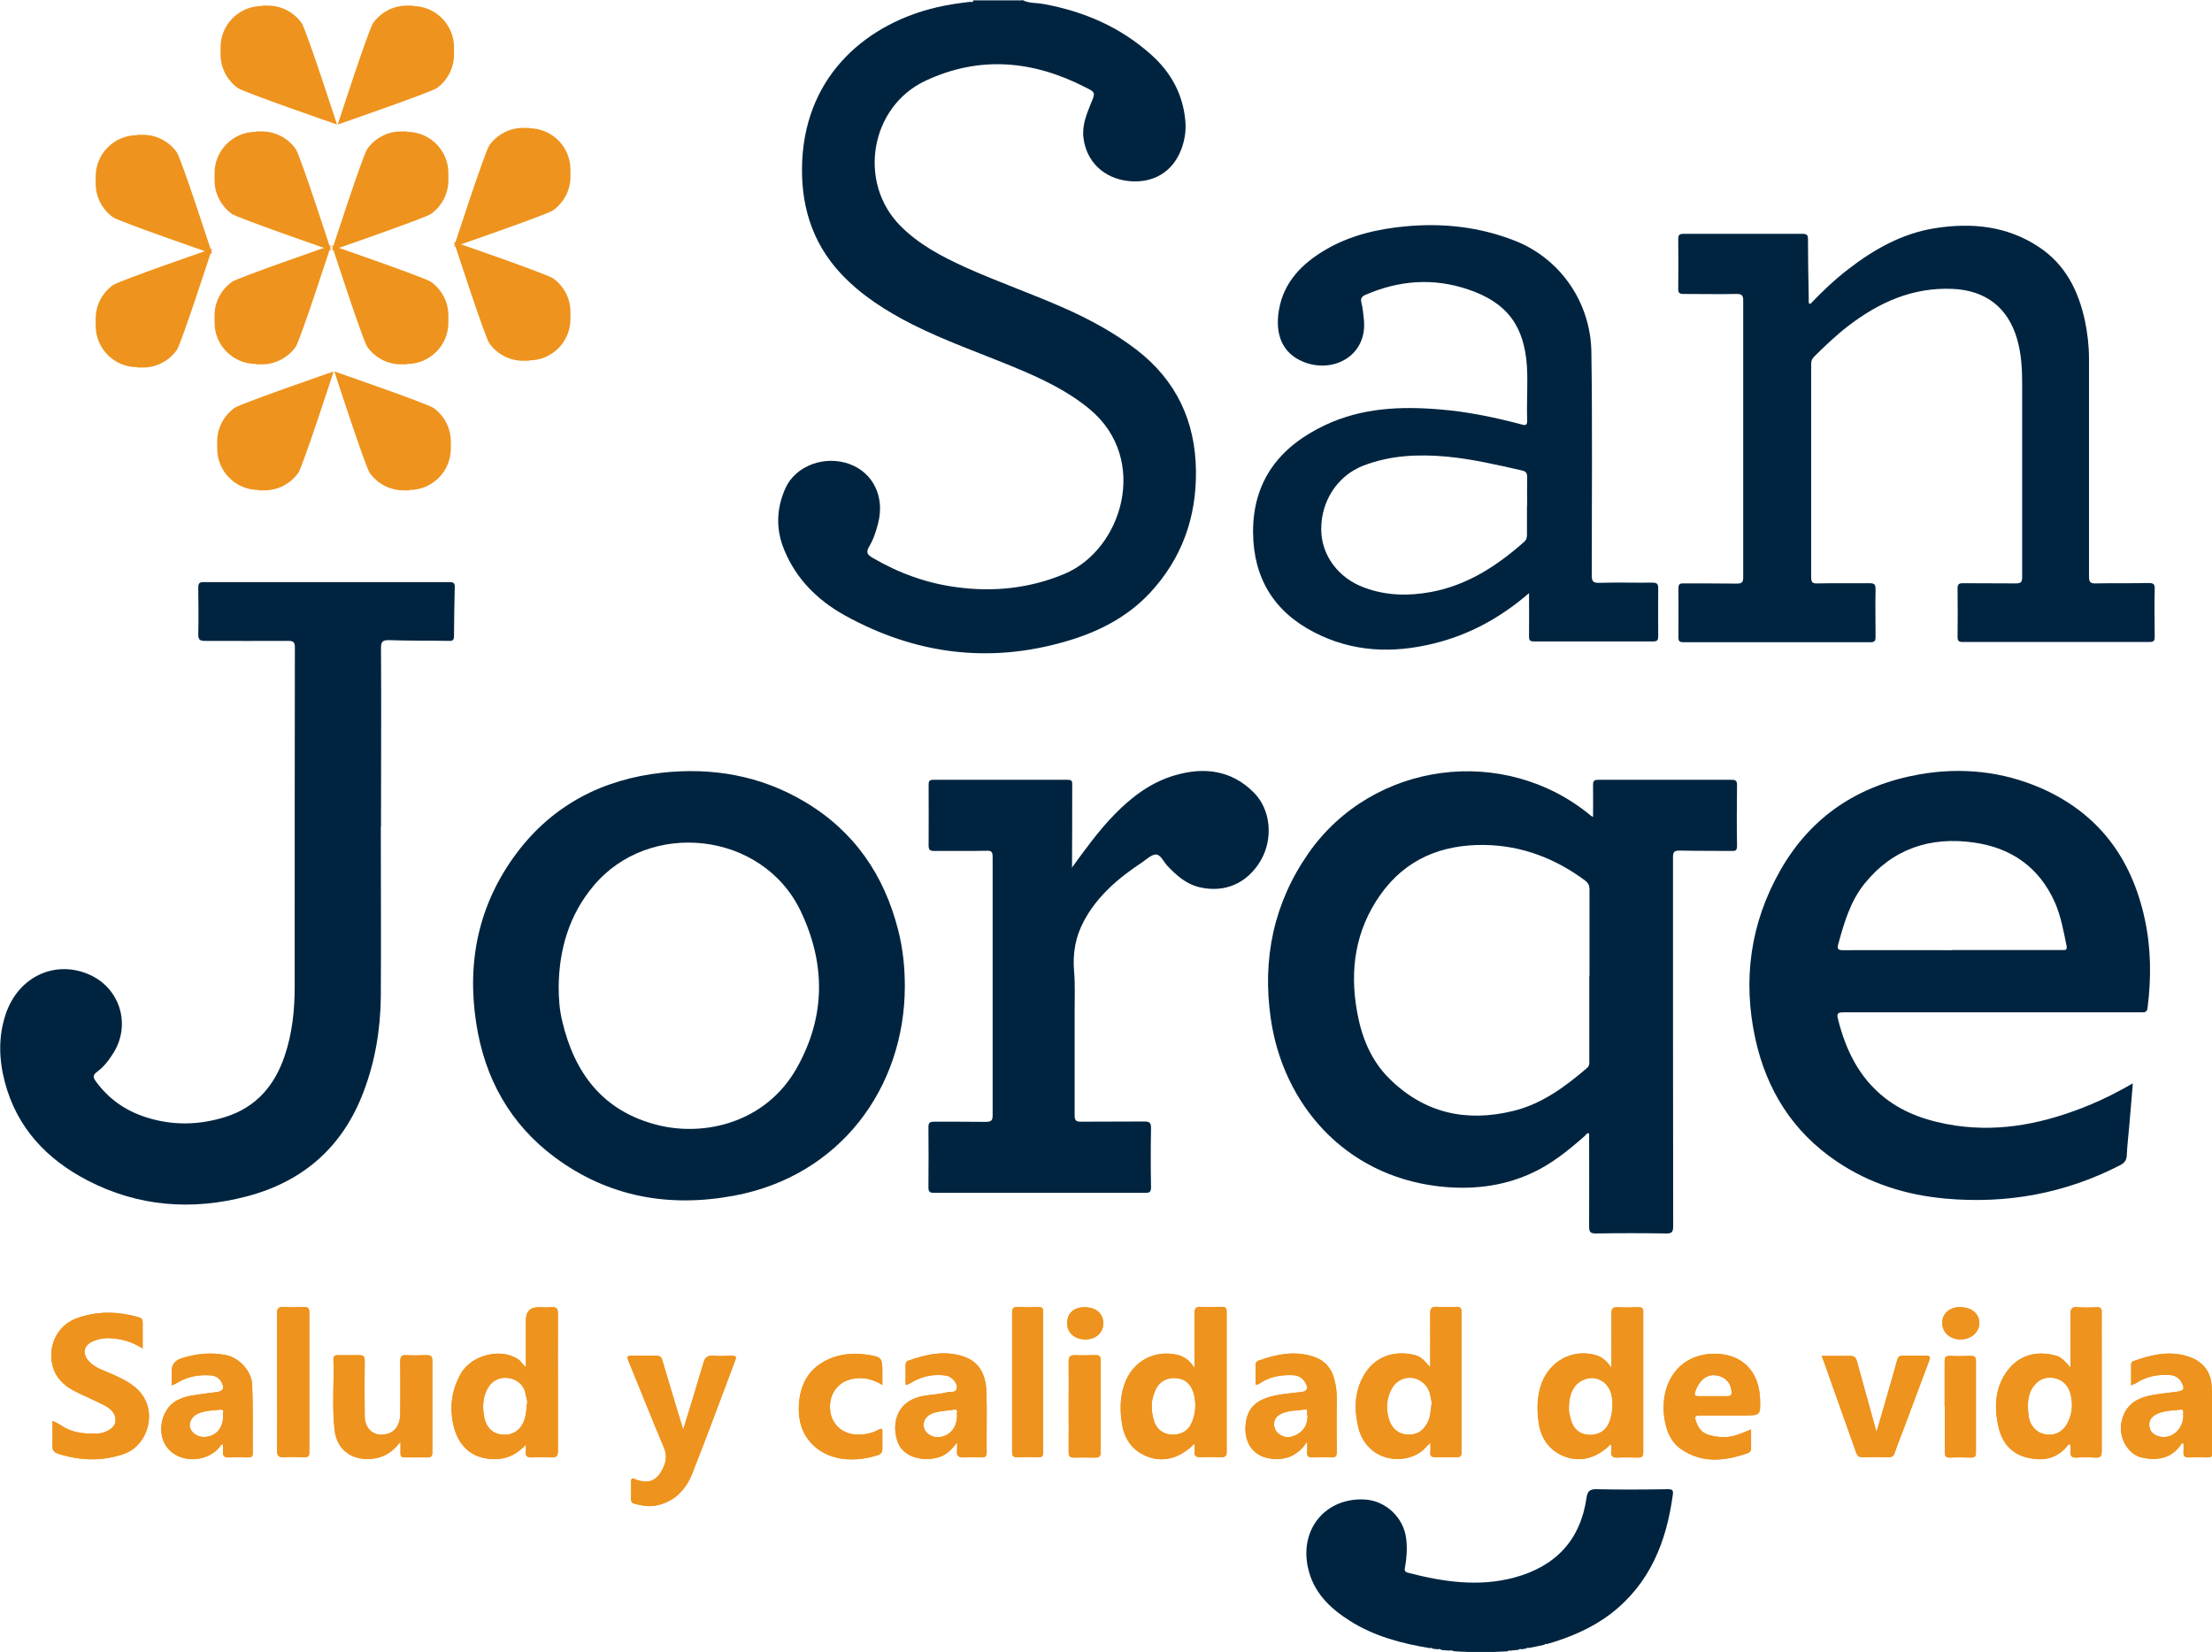 <?xml version="1.0" encoding="UTF-8"?>
<svg id="Capa_2" data-name="Capa 2" xmlns="http://www.w3.org/2000/svg" viewBox="0 0 118.15 88.24">
  <defs>
    <style>
      .cls-1 {
        fill: none;
      }

      .cls-1, .cls-2, .cls-3, .cls-4 {
        stroke-width: 0px;
      }

      .cls-2, .cls-4 {
        fill: #ee931d;
      }

      .cls-3 {
        fill: #00243f;
      }

      .cls-3, .cls-4 {
        fill-rule: evenodd;
      }
    </style>
  </defs>
  <g id="Capa_1-2" data-name="Capa 1">
    <g>
      <path class="cls-3" d="M54.61,0c.35.19.74.14,1.1.21,2.18.39,4.15,1.24,5.81,2.74,1.03.93,1.66,2.08,1.79,3.48.05.51-.02,1-.19,1.48-.44,1.25-1.5,1.9-2.84,1.76-1.32-.14-2.26-1.04-2.41-2.32-.08-.66.17-1.26.41-1.85.23-.55.24-.57-.31-.84-2.79-1.43-5.64-1.7-8.53-.35-2.96,1.38-3.65,5.43-1.35,7.75.98.99,2.19,1.63,3.44,2.2,1.79.81,3.65,1.45,5.44,2.25,1.33.6,2.59,1.29,3.75,2.18,2.12,1.64,3.13,3.82,3.16,6.46.03,2.49-.76,4.7-2.47,6.53-1.23,1.31-2.79,2.09-4.49,2.58-4.13,1.2-8.07.67-11.81-1.4-1.45-.81-2.59-1.94-3.23-3.51-.45-1.1-.41-2.21.08-3.29.55-1.2,2.11-1.76,3.43-1.27,1.26.47,1.88,1.76,1.51,3.17-.11.43-.25.86-.48,1.24-.19.32-.07.44.2.6,1.39.81,2.87,1.35,4.46,1.56,1.98.27,3.92.07,5.78-.71,3.09-1.3,4.55-6.12,1.35-8.79-1.2-1-2.6-1.65-4.02-2.24-1.83-.76-3.71-1.41-5.49-2.31-1.39-.71-2.7-1.54-3.78-2.69-1.59-1.7-2.18-3.77-2.07-6.05.23-4.68,3.57-7.34,7.19-8.18.58-.14,1.17-.22,1.76-.29.07,0,.17.05.19-.08h2.6Z"/>
      <path class="cls-3" d="M85.09,43.63c0-.59.01-1.15,0-1.7,0-.24.07-.28.28-.28,2.38,0,4.75,0,7.12,0,.22,0,.29.05.29.28-.01,1.08-.02,2.17,0,3.25,0,.25-.09.28-.3.27-.92-.01-1.85,0-2.77-.02-.29,0-.35.08-.35.36,0,6.57,0,13.13.01,19.7,0,.31-.07.4-.39.39-1.24-.02-2.49-.02-3.73,0-.32,0-.37-.09-.37-.38.01-1.65,0-3.31,0-4.96-.13-.05-.16.07-.22.12-.87.77-1.78,1.51-2.85,2-1.59.73-3.27.9-4.99.7-5.04-.6-8.28-4.42-8.94-8.93-.47-3.21.15-6.19,2.01-8.86,3.44-4.92,10.47-5.84,15.09-2,.02.01.04.02.1.06M84.88,52.12h.02c0-1.54,0-3.08,0-4.62,0-.2-.06-.33-.22-.46-1.6-1.19-3.39-1.88-5.39-1.91-2.28-.03-4.21.75-5.56,2.66-1.34,1.9-1.65,4.02-1.24,6.27.24,1.34.74,2.58,1.72,3.55,1.86,1.84,4.09,2.34,6.6,1.73,1.54-.37,2.78-1.29,3.96-2.3.14-.12.12-.26.12-.41,0-1.51,0-3.01,0-4.52"/>
      <path class="cls-3" d="M113.92,57.88c-.07.83-.13,1.6-.2,2.37-.04.48-.1.95-.12,1.43-.01.27-.1.42-.35.55-2.93,1.51-6.04,2.08-9.32,1.79-2.11-.19-4.07-.8-5.83-1.99-2.34-1.58-3.74-3.81-4.34-6.54-.69-3.16-.27-6.18,1.33-9,1.65-2.9,4.18-4.55,7.43-5.13,2.23-.39,4.42-.17,6.51.74,3.06,1.35,4.82,3.74,5.52,6.95.35,1.58.36,3.17.16,4.77-.03.28-.19.25-.38.25-2.87,0-5.73,0-8.6,0-2.42,0-4.84,0-7.26,0-.28,0-.38.04-.3.35.41,1.65,1.12,3.12,2.48,4.2,1.11.88,2.43,1.29,3.81,1.5,2.48.36,4.83-.15,7.12-1.09.78-.32,1.53-.7,2.33-1.16M104.26,50.74h5.85c.15,0,.33.05.27-.23-.16-.78-.3-1.57-.62-2.31-.84-1.88-2.33-2.92-4.33-3.2-2.33-.33-4.34.33-5.85,2.21-.75.94-1.08,2.07-1.39,3.21-.07.26-.03.33.25.33,1.94-.01,3.88,0,5.82,0"/>
      <path class="cls-3" d="M20.34,44.17c0,3.03.02,6.05,0,9.08-.02,1.73-.3,3.43-.92,5.06-1.11,2.95-3.23,4.8-6.24,5.59-2.93.77-5.81.55-8.52-.86-2.17-1.13-3.76-2.81-4.4-5.24-.32-1.21-.36-2.44.05-3.65.68-2.01,2.68-2.92,4.52-2.07,1.59.74,2.16,2.65,1.24,4.14-.24.39-.52.76-.89,1.03-.24.18-.21.3-.05.52.68.93,1.57,1.55,2.66,1.9,1.42.46,2.85.43,4.27-.02,1.64-.52,2.62-1.69,3.15-3.27.4-1.19.53-2.43.53-3.68,0-6.04,0-12.08.01-18.12,0-.26-.06-.35-.34-.35-1.48.01-2.97,0-4.45,0-.27,0-.37-.05-.37-.35.02-.83.01-1.67,0-2.5,0-.23.07-.29.29-.29,4.37,0,8.75,0,13.12,0,.22,0,.3.05.29.28-.02.87-.04,1.74-.04,2.6,0,.21-.06.27-.27.26-1.06-.02-2.12,0-3.19-.04-.33,0-.44.05-.44.42.02,3.17,0,6.35,0,9.52h0Z"/>
      <path class="cls-3" d="M48.33,52.69c-.01,5.43-3.48,10.12-9.11,11.17-3.47.65-6.72.08-9.59-2.05-2.39-1.78-3.74-4.22-4.19-7.14-.52-3.32.13-6.4,2.16-9.11,1.94-2.58,4.6-3.94,7.77-4.29,2.68-.29,5.24.15,7.59,1.54,2.66,1.57,4.27,3.92,5.02,6.89.25.98.35,1.98.35,2.99M29.84,52.67c0,.63.04,1.26.19,1.87.66,2.8,2.19,4.82,5.1,5.55,2.5.63,5.78-.12,7.43-3.05,1.54-2.74,1.55-5.55.21-8.37-2.04-4.28-8.11-4.93-11.09-1.33-1.28,1.54-1.81,3.35-1.84,5.33"/>
      <path class="cls-3" d="M96.7,16.23c.63-.66,1.29-1.29,2.02-1.85,1.38-1.07,2.88-1.91,4.62-2.19,1.96-.31,3.86-.13,5.56,1,1.41.93,2.11,2.32,2.46,3.93.14.67.22,1.35.22,2.04,0,3.87,0,7.74,0,11.62,0,.3.06.39.37.38.94-.02,1.87,0,2.81-.02.24,0,.34.04.33.31-.02.84-.01,1.69,0,2.54,0,.21-.03.3-.27.3-3.32,0-6.65,0-9.97,0-.22,0-.29-.05-.29-.28.01-.86.01-1.71,0-2.57,0-.24.07-.29.29-.29.94.01,1.87,0,2.81.01.25,0,.35-.04.35-.33,0-3.44,0-6.88,0-10.31,0-.81-.04-1.62-.27-2.41-.49-1.7-1.7-2.61-3.46-2.68-2.12-.09-3.92.72-5.56,1.98-.65.5-1.25,1.07-1.83,1.65-.12.12-.15.24-.15.39,0,3.79,0,7.58,0,11.38,0,.28.08.34.34.33.92-.02,1.85,0,2.78-.01.26,0,.32.07.32.33-.02.84,0,1.69,0,2.54,0,.2-.04.28-.26.28-3.34,0-6.67,0-10.01,0-.19,0-.26-.05-.26-.25,0-.88.01-1.76,0-2.64,0-.23.1-.26.29-.25.95,0,1.9,0,2.84.01.28,0,.33-.09.33-.35,0-4.92,0-9.85,0-14.77,0-.26-.06-.35-.34-.35-.95.02-1.9,0-2.84,0-.22,0-.3-.05-.29-.29.01-.88.01-1.76,0-2.64,0-.2.05-.28.27-.28,2.12,0,4.25,0,6.37,0,.23,0,.29.06.29.29,0,1.03.02,2.06.04,3.08,0,.11,0,.22,0,.33.03.01.06.03.09.04"/>
      <path class="cls-3" d="M81.67,31.68c-1.53,1.32-3.2,2.23-5.09,2.69-2.19.54-4.33.46-6.37-.59-2.17-1.11-3.26-2.92-3.28-5.33-.02-2.77,1.43-4.61,3.86-5.75,1.95-.92,4.03-1.01,6.14-.83,1.47.12,2.91.42,4.34.8.25.07.31.02.3-.24-.03-.95.04-1.89-.01-2.84-.14-2.18-1.06-3.43-3.14-4.13-1.86-.63-3.68-.49-5.47.28-.22.09-.29.2-.23.44.07.26.09.54.12.81.26,2-1.64,3.01-3.26,2.32-1.07-.45-1.49-1.43-1.27-2.74.25-1.5,1.23-2.49,2.49-3.23,1.31-.77,2.77-1.11,4.27-1.25,2.01-.19,3.97.03,5.85.77,2.44.96,4.04,3.31,4.08,5.93.06,3.97.02,7.95.02,11.92,0,.32.05.43.4.42.95-.03,1.9,0,2.84-.01.24,0,.31.06.31.3-.01.86,0,1.71,0,2.57,0,.21-.06.27-.27.27-2.12,0-4.25,0-6.37,0-.23,0-.26-.08-.26-.28.01-.75,0-1.5,0-2.31M81.57,27.02h0c0-.51-.01-1.03,0-1.54,0-.21-.06-.3-.27-.35-1.32-.3-2.65-.61-4-.74-1.53-.14-3.03-.08-4.48.48-1.37.53-2.26,1.88-2.25,3.41.01,1.38.91,2.59,2.29,3.1,1.17.44,2.37.46,3.57.24,1.94-.36,3.52-1.39,4.97-2.67.13-.11.16-.23.16-.39,0-.51,0-1.03,0-1.54"/>
      <path class="cls-3" d="M57.24,46.36c.73-1,1.44-1.99,2.3-2.87.91-.93,1.93-1.7,3.18-2.07,1.57-.47,3.05-.3,4.25.91.92.92,1.04,2.48.37,3.63-.72,1.22-1.91,1.74-3.26,1.43-.73-.17-1.25-.64-1.74-1.16-.19-.21-.34-.57-.58-.59-.24-.01-.5.24-.73.4-1.27.84-2.42,1.8-3.15,3.18-.44.83-.59,1.71-.51,2.65.06.69.03,1.39.03,2.09,0,1.87,0,3.75,0,5.62,0,.28.09.33.34.33,1.13-.01,2.26,0,3.39-.01.3,0,.35.09.35.37-.02,1.05-.02,2.1,0,3.15,0,.23-.07.29-.29.29-3.77,0-7.54,0-11.31,0-.22,0-.29-.06-.29-.29.01-1.07.01-2.15,0-3.22,0-.26.1-.29.32-.29.91,0,1.83,0,2.74.01.27,0,.37-.05.37-.35,0-4.6,0-9.21,0-13.81,0-.26-.07-.33-.32-.32-.94.02-1.87,0-2.81.01-.22,0-.29-.06-.29-.29.01-1.08,0-2.17,0-3.25,0-.19.04-.26.24-.26,2.4,0,4.8,0,7.2,0,.26,0,.23.14.23.31,0,1.39,0,2.79-.01,4.18,0,.08,0,.15,0,.23"/>
      <path class="cls-3" d="M80.72,88.17c-.07-.02-.15-.02-.21.03-.23.01-.46.02-.68.03h-1.45c-.25-.01-.5-.02-.75-.04-.06-.05-.13-.05-.21-.03-.14-.01-.27-.02-.41-.03-.07-.05-.14-.07-.22-.04-.09-.01-.18-.02-.26-.03-.04-.04-.09-.06-.15-.03-1.51-.25-2.97-.63-4.28-1.46-1.08-.68-1.96-1.54-2.24-2.85-.45-2.06.96-3.74,3.03-3.63,1.13.06,2.09.97,2.22,2.1.06.5.03,1-.06,1.5-.03.14-.05.26.15.31,1.88.49,3.77.77,5.68.26,2.19-.59,3.53-1.98,3.86-4.25.05-.35.16-.48.54-.47,1.27.03,2.53.02,3.8,0,.24,0,.31.05.27.3-.34,2.52-1.23,4.75-3.31,6.35-1.02.78-2.19,1.27-3.41,1.62-.06-.02-.1,0-.15.04-.27.06-.54.12-.81.17-.06-.03-.11-.01-.15.03-.09.01-.18.03-.26.04-.06-.03-.11-.02-.15.03-.14.01-.27.02-.41.04"/>
      <path class="cls-4" d="M28.09,77.16c-.44.47-.94.75-1.57.77-1.24.04-2.06-.63-2.32-1.9-.19-.94-.06-1.83.42-2.67.59-1.03,2.21-1.39,3.11-.72.13.1.18.26.36.37v-2.5q0-.69.68-.69c.23,0,.46.02.68,0,.27-.03.35.08.35.34-.01,1.53,0,3.06,0,4.59,0,.91,0,1.83,0,2.74,0,.27-.07.37-.35.35-.34-.02-.69-.02-1.03,0-.29.02-.36-.09-.33-.35.01-.11,0-.23,0-.34M28.15,74.99c.04-.19-.05-.36-.08-.54-.07-.46-.44-.78-.91-.85-.45-.07-.88.14-1.1.53-.29.5-.3,1.04-.19,1.59.1.51.43.84.9.9.54.07.97-.17,1.19-.66.14-.31.15-.64.18-.96"/>
      <path class="cls-2" d="M28.09,77.16c-.44.47-.94.75-1.57.77-1.24.04-2.06-.63-2.32-1.9-.19-.94-.06-1.83.42-2.67.59-1.03,2.21-1.39,3.11-.72.13.1.18.26.36.37v-2.5q0-.69.68-.69c.23,0,.46.02.68,0,.27-.03.35.08.35.34-.01,1.53,0,3.06,0,4.59,0,.91,0,1.83,0,2.74,0,.27-.07.37-.35.35-.34-.02-.69-.02-1.03,0-.29.02-.36-.09-.33-.35.01-.11,0-.23,0-.34ZM28.15,74.99c.04-.19-.05-.36-.08-.54-.07-.46-.44-.78-.91-.85-.45-.07-.88.14-1.1.53-.29.5-.3,1.04-.19,1.59.1.51.43.84.9.9.54.07.97-.17,1.19-.66.14-.31.15-.64.18-.96Z"/>
      <path class="cls-4" d="M63.8,77.11c-.88.88-1.9,1.07-2.84.53-.63-.36-.95-.97-1.04-1.65-.1-.68-.1-1.38.14-2.06.43-1.21,1.57-1.85,2.82-1.57.38.09.67.31.92.7,0-1.02.01-1.96,0-2.89,0-.28.07-.39.36-.37.36.02.73.01,1.1,0,.2,0,.26.07.26.26,0,2.5,0,5,0,7.5,0,.22-.1.27-.29.27-.37,0-.73-.02-1.1,0-.27.01-.35-.1-.32-.34.01-.12,0-.24,0-.4M61.53,75.17c-.02.23.04.46.1.69.12.45.46.72.9.76.5.04.9-.16,1.1-.58.22-.48.27-.97.16-1.49-.11-.54-.43-.89-.93-.94-.53-.06-.97.19-1.17.69-.11.27-.19.56-.17.88"/>
      <path class="cls-2" d="M63.8,77.11c-.88.88-1.9,1.07-2.84.53-.63-.36-.95-.97-1.04-1.65-.1-.68-.1-1.38.14-2.06.43-1.21,1.57-1.85,2.82-1.57.38.09.67.31.92.7,0-1.02.01-1.96,0-2.89,0-.28.07-.39.36-.37.36.02.73.01,1.1,0,.2,0,.26.07.26.26,0,2.5,0,5,0,7.5,0,.22-.1.27-.29.27-.37,0-.73-.02-1.1,0-.27.01-.35-.1-.32-.34.01-.12,0-.24,0-.4ZM61.53,75.17c-.02.23.04.46.1.69.12.45.46.72.9.76.5.04.9-.16,1.1-.58.22-.48.27-.97.16-1.49-.11-.54-.43-.89-.93-.94-.53-.06-.97.19-1.17.69-.11.27-.19.56-.17.88Z"/>
      <path class="cls-4" d="M86.07,73.07c0-1.03.01-1.96,0-2.89,0-.28.07-.38.36-.36.36.02.73.01,1.09,0,.2,0,.26.07.25.26,0,2.5,0,5,0,7.5,0,.22-.09.27-.29.27-.35,0-.71-.02-1.06,0-.3.02-.39-.1-.36-.38.01-.1.04-.22-.03-.33-.85.85-1.86,1.03-2.8.49-.64-.37-.96-.99-1.05-1.68-.09-.68-.09-1.38.16-2.06.44-1.2,1.65-1.85,2.87-1.52.35.1.62.31.86.69M83.81,75.2c-.04.14.03.31.06.49.11.56.44.89.93.94.57.05,1.01-.21,1.19-.76.14-.43.18-.88.09-1.34-.13-.68-.78-1.1-1.43-.86-.55.2-.85.72-.85,1.54"/>
      <path class="cls-2" d="M86.07,73.07c0-1.03.01-1.96,0-2.89,0-.28.07-.38.36-.36.36.02.73.01,1.09,0,.2,0,.26.07.25.26,0,2.5,0,5,0,7.5,0,.22-.09.27-.29.27-.35,0-.71-.02-1.06,0-.3.02-.39-.1-.36-.38.01-.1.04-.22-.03-.33-.85.85-1.86,1.03-2.8.49-.64-.37-.96-.99-1.05-1.68-.09-.68-.09-1.38.16-2.06.44-1.2,1.65-1.85,2.87-1.52.35.1.62.31.86.69ZM83.81,75.2c-.04.14.03.31.06.49.11.56.44.89.93.94.57.05,1.01-.21,1.19-.76.14-.43.18-.88.09-1.34-.13-.68-.78-1.1-1.43-.86-.55.2-.85.72-.85,1.54Z"/>
      <path class="cls-4" d="M110.59,73.04c0-.99.01-1.92,0-2.85,0-.31.09-.4.39-.37.33.02.66.02.99,0,.22-.01.3.06.29.29-.01.68,0,1.37,0,2.05,0,1.78,0,3.56,0,5.34,0,.26-.06.37-.34.35-.33-.02-.66-.02-.99,0-.28.02-.36-.09-.34-.35.01-.12.04-.25-.03-.36-.03,0-.06,0-.07,0-.59.8-1.4.93-2.29.69-.82-.22-1.28-.83-1.46-1.64-.23-1.03-.18-2.03.43-2.91.65-.92,1.62-1.16,2.66-.87.32.09.51.36.76.63M108.32,75.15c0,.15.01.3.03.44.06.54.41.94.9,1.02.52.09.95-.14,1.2-.64.25-.5.28-1.03.13-1.56-.11-.4-.39-.7-.82-.8-.39-.08-.75,0-1.03.3-.33.34-.42.77-.41,1.23"/>
      <path class="cls-2" d="M110.59,73.04c0-.99.01-1.92,0-2.85,0-.31.09-.4.39-.37.33.02.66.02.99,0,.22-.01.3.06.29.29-.01.68,0,1.37,0,2.05,0,1.78,0,3.56,0,5.34,0,.26-.06.37-.34.35-.33-.02-.66-.02-.99,0-.28.02-.36-.09-.34-.35.01-.12.04-.25-.03-.36-.03,0-.06,0-.07,0-.59.8-1.4.93-2.29.69-.82-.22-1.28-.83-1.46-1.64-.23-1.03-.18-2.03.43-2.91.65-.92,1.62-1.16,2.66-.87.32.09.51.36.76.63ZM108.32,75.15c0,.15.01.3.03.44.06.54.41.94.9,1.02.52.09.95-.14,1.2-.64.25-.5.28-1.03.13-1.56-.11-.4-.39-.7-.82-.8-.39-.08-.75,0-1.03.3-.33.34-.42.77-.41,1.23Z"/>
      <path class="cls-4" d="M76.39,77.06c-.21.2-.34.38-.51.49-1.08.76-2.92.4-3.33-1.32-.24-1.03-.2-2.04.41-2.95.61-.9,1.65-1.17,2.66-.89.32.09.52.35.77.64,0-.99.01-1.92,0-2.85,0-.31.08-.4.38-.38.34.03.68.01,1.03,0,.19,0,.26.05.26.25,0,2.51,0,5.03,0,7.54,0,.18-.07.24-.24.24-.38,0-.75-.01-1.13,0-.22,0-.32-.05-.29-.29.02-.14,0-.28,0-.49M76.46,75.02c.03-.18-.04-.34-.07-.51-.06-.44-.46-.83-.9-.91-.44-.08-.91.14-1.13.53-.31.54-.35,1.12-.16,1.71.15.46.48.74.93.78.52.04.86-.16,1.11-.62.17-.31.17-.65.22-.98"/>
      <path class="cls-2" d="M76.39,77.06c-.21.2-.34.38-.51.49-1.08.76-2.92.4-3.33-1.32-.24-1.03-.2-2.04.41-2.95.61-.9,1.65-1.17,2.66-.89.32.09.52.35.77.64,0-.99.01-1.92,0-2.85,0-.31.08-.4.38-.38.34.03.68.01,1.03,0,.19,0,.26.05.26.25,0,2.51,0,5.03,0,7.54,0,.18-.07.24-.24.24-.38,0-.75-.01-1.13,0-.22,0-.32-.05-.29-.29.02-.14,0-.28,0-.49ZM76.46,75.02c.03-.18-.04-.34-.07-.51-.06-.44-.46-.83-.9-.91-.44-.08-.91.14-1.13.53-.31.54-.35,1.12-.16,1.71.15.46.48.74.93.78.52.04.86-.16,1.11-.62.17-.31.17-.65.22-.98Z"/>
      <path class="cls-4" d="M7.6,72.01c-.6-.38-1.21-.53-1.86-.54-.26,0-.5.06-.73.15-.54.2-.65.68-.25,1.1.33.35.79.48,1.22.67.68.31,1.35.61,1.74,1.31.59,1.06.05,2.55-1.09,2.95-1.17.41-2.34.37-3.51,0-.22-.07-.33-.18-.32-.44.02-.43,0-.86,0-1.31.3.09.51.29.77.41.51.24,1.03.27,1.57.26.02,0,.05,0,.07,0,.46-.03.9-.3.95-.61.07-.45-.23-.71-.57-.89-.54-.29-1.12-.51-1.66-.8-.75-.4-1.19-1.01-1.19-1.89,0-.87.51-1.65,1.33-1.96,1.1-.41,2.22-.39,3.35-.06.14.04.2.11.2.27,0,.44,0,.89,0,1.39"/>
      <path class="cls-2" d="M7.6,72.01c-.6-.38-1.21-.53-1.86-.54-.26,0-.5.06-.73.15-.54.2-.65.68-.25,1.1.33.35.79.48,1.22.67.68.31,1.35.61,1.74,1.31.59,1.06.05,2.55-1.09,2.95-1.17.41-2.34.37-3.51,0-.22-.07-.33-.18-.32-.44.02-.43,0-.86,0-1.31.3.09.51.29.77.41.51.24,1.03.27,1.57.26.02,0,.05,0,.07,0,.46-.03.9-.3.95-.61.07-.45-.23-.71-.57-.89-.54-.29-1.12-.51-1.66-.8-.75-.4-1.19-1.01-1.19-1.89,0-.87.51-1.65,1.33-1.96,1.1-.41,2.22-.39,3.35-.06.14.04.2.11.2.27,0,.44,0,.89,0,1.39Z"/>
      <path class="cls-4" d="M36.5,76.33c.37-1.2.73-2.36,1.07-3.53.08-.29.21-.41.52-.39.33.03.66.01.99,0,.19,0,.28.03.19.25-.76,2.01-1.5,4.03-2.29,6.03-.34.87-.95,1.52-1.93,1.72-.4.08-.79,0-1.18-.1-.12-.03-.16-.11-.16-.22,0-.32,0-.64,0-.96,0-.2.07-.19.23-.12.72.29,1.18.07,1.5-.65.16-.36.18-.67.02-1.05-.65-1.53-1.25-3.07-1.89-4.61-.1-.25-.06-.3.18-.29.43,0,.87,0,1.3,0,.17,0,.27.05.32.22.36,1.22.73,2.44,1.11,3.69"/>
      <path class="cls-2" d="M36.5,76.33c.37-1.2.73-2.36,1.07-3.53.08-.29.21-.41.52-.39.33.03.66.01.99,0,.19,0,.28.03.19.25-.76,2.01-1.5,4.03-2.29,6.03-.34.87-.95,1.52-1.93,1.72-.4.08-.79,0-1.18-.1-.12-.03-.16-.11-.16-.22,0-.32,0-.64,0-.96,0-.2.07-.19.23-.12.72.29,1.18.07,1.5-.65.16-.36.18-.67.02-1.05-.65-1.53-1.25-3.07-1.89-4.61-.1-.25-.06-.3.18-.29.43,0,.87,0,1.3,0,.17,0,.27.05.32.22.36,1.22.73,2.44,1.11,3.69Z"/>
      <path class="cls-4" d="M21.37,77.03c-.35.46-.77.76-1.32.86-1.09.19-2.05-.34-2.18-1.52-.14-1.25-.02-2.51-.06-3.76,0-.19.08-.23.25-.23.38,0,.75.01,1.13,0,.23,0,.29.07.29.3-.01.98-.01,1.96,0,2.94,0,.78.59,1.19,1.31.93.35-.13.59-.52.59-1.03,0-.94.01-1.87,0-2.81,0-.25.06-.34.32-.33.36.02.73.01,1.1,0,.2,0,.29.06.29.27,0,1.64,0,3.29,0,4.93,0,.19-.07.27-.26.26-.4,0-.8,0-1.2,0-.17,0-.25-.05-.24-.23.01-.19,0-.39,0-.58"/>
      <path class="cls-2" d="M21.37,77.03c-.35.46-.77.76-1.32.86-1.09.19-2.05-.34-2.18-1.52-.14-1.25-.02-2.51-.06-3.76,0-.19.08-.23.25-.23.38,0,.75.01,1.13,0,.23,0,.29.07.29.3-.01.98-.01,1.96,0,2.94,0,.78.59,1.19,1.31.93.35-.13.59-.52.59-1.03,0-.94.01-1.87,0-2.81,0-.25.06-.34.32-.33.36.02.73.01,1.1,0,.2,0,.29.06.29.27,0,1.64,0,3.29,0,4.93,0,.19-.07.27-.26.26-.4,0-.8,0-1.2,0-.17,0-.25-.05-.24-.23.01-.19,0-.39,0-.58Z"/>
      <path class="cls-4" d="M48.37,73.96c0-.36,0-.71,0-1.06,0-.1.03-.18.13-.22.98-.35,1.97-.57,2.99-.22.88.31,1.17,1.04,1.2,1.89.03,1.07,0,2.15.01,3.22,0,.22-.08.28-.28.27-.31-.01-.62-.02-.92,0-.31.03-.42-.1-.38-.39.01-.11,0-.23,0-.41-.2.27-.39.48-.64.64-.67.42-2.15.37-2.53-.66-.32-.88-.12-2.07,1.14-2.41.5-.13,1.01-.12,1.51-.25.19-.05.47.07.51-.25.03-.25-.29-.6-.57-.64-.64-.09-1.25.02-1.81.34-.11.06-.2.15-.36.15M51.12,75.6c-.05-.09.11-.35-.15-.31-.39.06-.79.06-1.17.2-.33.13-.51.4-.46.71.05.3.35.54.69.56.63.02,1.09-.46,1.09-1.15"/>
      <path class="cls-2" d="M48.37,73.96c0-.36,0-.71,0-1.06,0-.1.03-.18.13-.22.98-.35,1.97-.57,2.99-.22.88.31,1.17,1.04,1.2,1.89.03,1.07,0,2.15.01,3.22,0,.22-.08.28-.28.27-.31-.01-.62-.02-.92,0-.31.03-.42-.1-.38-.39.01-.11,0-.23,0-.41-.2.27-.39.48-.64.64-.67.42-2.15.37-2.53-.66-.32-.88-.12-2.07,1.14-2.41.5-.13,1.01-.12,1.51-.25.19-.05.47.07.51-.25.03-.25-.29-.6-.57-.64-.64-.09-1.25.02-1.81.34-.11.06-.2.15-.36.15ZM51.12,75.6c-.05-.09.11-.35-.15-.31-.39.06-.79.06-1.17.2-.33.13-.51.4-.46.71.05.3.35.54.69.56.63.02,1.09-.46,1.09-1.15Z"/>
      <path class="cls-4" d="M9.17,74v-.76q0-.52.52-.69c.77-.25,1.55-.33,2.35-.18.71.13,1.4.84,1.43,1.6.05,1.22.02,2.44.03,3.66,0,.18-.09.21-.24.21-.34,0-.68-.01-1.03,0-.24.01-.34-.07-.32-.31.01-.12,0-.25,0-.37-.13-.04-.14.07-.18.13-.66.8-2,.87-2.7.14-.71-.73-.48-2.14.41-2.63.51-.27,1.06-.3,1.61-.38.18-.03.36-.04.54-.07.32-.05.4-.2.26-.49-.12-.25-.31-.38-.59-.4-.64-.05-1.25.06-1.8.4-.08.05-.16.08-.3.14M11.92,75.62c-.06-.09.11-.35-.12-.33-.4.04-.82.04-1.2.2-.32.13-.51.45-.46.72.06.29.36.52.71.54.63.02,1.07-.43,1.07-1.13"/>
      <path class="cls-2" d="M9.17,74v-.76q0-.52.52-.69c.77-.25,1.55-.33,2.35-.18.71.13,1.4.84,1.43,1.6.05,1.22.02,2.44.03,3.66,0,.18-.09.21-.24.21-.34,0-.68-.01-1.03,0-.24.01-.34-.07-.32-.31.01-.12,0-.25,0-.37-.13-.04-.14.07-.18.13-.66.8-2,.87-2.7.14-.71-.73-.48-2.14.41-2.63.51-.27,1.06-.3,1.61-.38.18-.03.36-.04.54-.07.32-.05.4-.2.26-.49-.12-.25-.31-.38-.59-.4-.64-.05-1.25.06-1.8.4-.08.05-.16.08-.3.14ZM11.92,75.62c-.06-.09.11-.35-.12-.33-.4.04-.82.04-1.2.2-.32.13-.51.45-.46.72.06.29.36.52.71.54.63.02,1.07-.43,1.07-1.13Z"/>
      <path class="cls-4" d="M69.82,77c-.44.65-.97.94-1.68.93-1.25-.03-1.75-.95-1.59-1.98.14-.95.8-1.28,1.74-1.45.4-.07.81-.1,1.21-.15.33-.05.4-.19.23-.49-.15-.26-.36-.4-.66-.41-.64-.03-1.25.07-1.79.44-.04.03-.08.04-.12.06-.02,0-.04,0-.09,0,0-.35,0-.7,0-1.05,0-.12.05-.19.16-.23.96-.34,1.93-.54,2.93-.21.58.19.94.59,1.1,1.17.09.33.14.66.14,1.01-.01.97-.01,1.94,0,2.91,0,.23-.07.3-.29.29-.33-.02-.66-.02-.99,0-.25.02-.32-.09-.3-.32.01-.14,0-.29,0-.52M69.83,75.6c-.04-.1.07-.35-.11-.32-.46.07-.96.03-1.38.28-.39.23-.38.79,0,1.05.31.22.64.17.93.01.39-.21.58-.56.57-1.02"/>
      <path class="cls-2" d="M69.82,77c-.44.65-.97.94-1.68.93-1.25-.03-1.75-.95-1.59-1.98.14-.95.8-1.28,1.74-1.45.4-.07.81-.1,1.21-.15.33-.05.4-.19.23-.49-.15-.26-.36-.4-.66-.41-.64-.03-1.25.07-1.79.44-.04.03-.08.04-.12.06-.02,0-.04,0-.09,0,0-.35,0-.7,0-1.05,0-.12.05-.19.16-.23.96-.34,1.93-.54,2.93-.21.58.19.94.59,1.1,1.17.09.33.14.66.14,1.01-.01.97-.01,1.94,0,2.91,0,.23-.07.3-.29.29-.33-.02-.66-.02-.99,0-.25.02-.32-.09-.3-.32.01-.14,0-.29,0-.52ZM69.83,75.6c-.04-.1.07-.35-.11-.32-.46.07-.96.03-1.38.28-.39.23-.38.79,0,1.05.31.22.64.17.93.01.39-.21.58-.56.57-1.02Z"/>
      <path class="cls-4" d="M93.53,76.35c0,.37,0,.7,0,1.03,0,.12-.07.19-.17.23-1.23.43-2.44.57-3.58-.22-.4-.28-.63-.68-.77-1.14-.34-1.17-.14-2.62.9-3.42.89-.69,2.46-.72,3.3.02.55.48.77,1.14.8,1.86.03.89.02.89-.88.89-.78,0-1.55,0-2.33,0-.23,0-.3.04-.22.29.19.57.48.79,1.29.86.53.04.85-.06,1.66-.4M91.49,74.57c.26,0,.52,0,.78,0,.16,0,.23-.05.22-.21-.02-.53-.39-.87-.91-.91-.56-.04-.92.48-1.05.94-.04.15.05.18.16.18.26,0,.52,0,.78,0"/>
      <path class="cls-2" d="M93.53,76.35c0,.37,0,.7,0,1.03,0,.12-.07.19-.17.23-1.23.43-2.44.57-3.58-.22-.4-.28-.63-.68-.77-1.14-.34-1.17-.14-2.62.9-3.42.89-.69,2.46-.72,3.3.02.55.48.77,1.14.8,1.86.03.89.02.89-.88.89-.78,0-1.55,0-2.33,0-.23,0-.3.04-.22.29.19.57.48.79,1.29.86.53.04.85-.06,1.66-.4ZM91.49,74.57c.26,0,.52,0,.78,0,.16,0,.23-.05.22-.21-.02-.53-.39-.87-.91-.91-.56-.04-.92.48-1.05.94-.04.15.05.18.16.18.26,0,.52,0,.78,0Z"/>
      <path class="cls-4" d="M113.83,74c0-.39,0-.72,0-1.05,0-.1,0-.21.12-.25,1.01-.36,2.03-.6,3.09-.19.68.27,1.06.82,1.09,1.52.06,1.2.03,2.4.04,3.59,0,.17-.07.22-.22.22-.34,0-.69-.01-1.03,0-.23.01-.31-.07-.29-.3.01-.15,0-.3,0-.44-.06-.04-.09-.01-.12.03-.52.8-1.36.91-2.17.7-.72-.19-1.2-1.12-1.02-1.9.21-.91.78-1.28,1.77-1.44.4-.07.81-.1,1.21-.16.36-.06.4-.15.24-.47-.14-.27-.35-.4-.65-.42-.63-.04-1.22.07-1.76.41-.07.05-.16.08-.28.13M116.62,75.62c-.04-.1.08-.36-.14-.33-.43.05-.89.04-1.29.24-.25.12-.42.33-.39.63.03.3.23.48.52.56.64.18,1.29-.36,1.3-1.1"/>
      <path class="cls-2" d="M113.83,74c0-.39,0-.72,0-1.05,0-.1,0-.21.12-.25,1.01-.36,2.03-.6,3.09-.19.68.27,1.06.82,1.09,1.52.06,1.2.03,2.4.04,3.59,0,.17-.07.22-.22.22-.34,0-.69-.01-1.03,0-.23.01-.31-.07-.29-.3.01-.15,0-.3,0-.44-.06-.04-.09-.01-.12.03-.52.8-1.36.91-2.17.7-.72-.19-1.2-1.12-1.02-1.9.21-.91.78-1.28,1.77-1.44.4-.07.81-.1,1.21-.16.36-.06.4-.15.24-.47-.14-.27-.35-.4-.65-.42-.63-.04-1.22.07-1.76.41-.07.05-.16.08-.28.13ZM116.62,75.62c-.04-.1.08-.36-.14-.33-.43.05-.89.04-1.29.24-.25.12-.42.33-.39.63.03.3.23.48.52.56.64.18,1.29-.36,1.3-1.1Z"/>
      <path class="cls-4" d="M97.31,72.42c.53,0,1.02,0,1.51,0,.21,0,.31.08.36.27.34,1.25.69,2.49,1.05,3.79.19-.65.38-1.27.55-1.89.19-.65.38-1.31.56-1.97.05-.17.14-.22.29-.21.41,0,.82,0,1.23,0,.2,0,.27.05.19.25-.47,1.24-.93,2.49-1.4,3.74-.15.39-.31.78-.44,1.18-.06.18-.14.26-.34.25-.47-.01-.94-.01-1.4,0-.18,0-.26-.07-.32-.23-.48-1.35-.96-2.7-1.44-4.05-.13-.37-.26-.75-.41-1.15"/>
      <path class="cls-2" d="M97.31,72.42c.53,0,1.02,0,1.51,0,.21,0,.31.08.36.27.34,1.25.69,2.49,1.05,3.79.19-.65.38-1.27.55-1.89.19-.65.38-1.31.56-1.97.05-.17.14-.22.29-.21.41,0,.82,0,1.23,0,.2,0,.27.05.19.25-.47,1.24-.93,2.49-1.4,3.74-.15.39-.31.78-.44,1.18-.06.18-.14.26-.34.25-.47-.01-.94-.01-1.4,0-.18,0-.26-.07-.32-.23-.48-1.35-.96-2.7-1.44-4.05-.13-.37-.26-.75-.41-1.15Z"/>
      <path class="cls-4" d="M47.13,73.97c-.56-.34-1.09-.44-1.66-.31-.76.18-1.21.84-1.13,1.66.07.73.63,1.26,1.38,1.3.42.02.82-.05,1.19-.25.21-.12.23-.04.22.14,0,.29,0,.57,0,.86,0,.18-.06.28-.22.34-1.12.38-2.76.43-3.72-.8-.46-.59-.57-1.28-.51-2,.08-.89.44-1.65,1.23-2.13.73-.44,1.54-.55,2.37-.43.85.13.85.16.85,1.03v.61Z"/>
      <path class="cls-2" d="M47.13,73.97c-.56-.34-1.09-.44-1.66-.31-.76.18-1.21.84-1.13,1.66.07.73.63,1.26,1.38,1.3.42.02.82-.05,1.19-.25.21-.12.23-.04.22.14,0,.29,0,.57,0,.86,0,.18-.06.28-.22.34-1.12.38-2.76.43-3.72-.8-.46-.59-.57-1.28-.51-2,.08-.89.44-1.65,1.23-2.13.73-.44,1.54-.55,2.37-.43.85.13.85.16.85,1.03v.61Z"/>
      <path class="cls-4" d="M14.8,73.77c0-1.21,0-2.42,0-3.63,0-.26.07-.34.33-.33.36.02.73.01,1.1,0,.19,0,.29.04.29.26,0,2.5,0,5,0,7.5,0,.22-.09.27-.29.26-.36-.01-.73-.02-1.1,0-.26.01-.33-.09-.33-.34.01-1.24,0-2.49,0-3.73"/>
      <path class="cls-2" d="M14.8,73.77c0-1.21,0-2.42,0-3.63,0-.26.07-.34.33-.33.36.02.73.01,1.1,0,.19,0,.29.04.29.26,0,2.5,0,5,0,7.5,0,.22-.09.27-.29.26-.36-.01-.73-.02-1.1,0-.26.01-.33-.09-.33-.34.01-1.24,0-2.49,0-3.73Z"/>
      <path class="cls-4" d="M54.06,73.81c0-1.22,0-2.44,0-3.67,0-.25.06-.35.32-.33.35.02.71.01,1.06,0,.2,0,.29.04.28.26,0,2.5,0,5,0,7.5,0,.19-.06.27-.25.26-.38-.01-.75-.01-1.13,0-.23.01-.28-.08-.28-.3,0-1.24,0-2.49,0-3.73"/>
      <path class="cls-2" d="M54.06,73.81c0-1.22,0-2.44,0-3.67,0-.25.06-.35.32-.33.35.02.71.01,1.06,0,.2,0,.29.04.28.26,0,2.5,0,5,0,7.5,0,.19-.06.27-.25.26-.38-.01-.75-.01-1.13,0-.23.01-.28-.08-.28-.3,0-1.24,0-2.49,0-3.73Z"/>
      <path class="cls-4" d="M57.08,75.09c0-.79.01-1.57,0-2.36,0-.28.09-.36.36-.35.36.02.73,0,1.09,0,.19,0,.26.07.26.27,0,1.64,0,3.29,0,4.93,0,.22-.1.27-.29.27-.38,0-.75-.01-1.13,0-.23,0-.29-.07-.29-.29.01-.82,0-1.64,0-2.46"/>
      <path class="cls-2" d="M57.08,75.09c0-.79.01-1.57,0-2.36,0-.28.09-.36.36-.35.36.02.73,0,1.09,0,.19,0,.26.07.26.27,0,1.64,0,3.29,0,4.93,0,.22-.1.27-.29.27-.38,0-.75-.01-1.13,0-.23,0-.29-.07-.29-.29.01-.82,0-1.64,0-2.46Z"/>
      <path class="cls-4" d="M103.87,75.11c0-.8,0-1.6,0-2.4,0-.22.06-.3.29-.29.36.02.73.01,1.1,0,.2,0,.28.05.28.27,0,1.63,0,3.27,0,4.9,0,.19-.06.26-.25.26-.38-.01-.75-.02-1.13,0-.24.01-.28-.09-.28-.3,0-.81,0-1.62,0-2.43"/>
      <path class="cls-2" d="M103.87,75.11c0-.8,0-1.6,0-2.4,0-.22.06-.3.29-.29.36.02.73.01,1.1,0,.2,0,.28.05.28.27,0,1.63,0,3.27,0,4.9,0,.19-.06.26-.25.26-.38-.01-.75-.02-1.13,0-.24.01-.28-.09-.28-.3,0-.81,0-1.62,0-2.43Z"/>
      <path class="cls-4" d="M104.72,69.82c.59,0,1,.35,1,.84,0,.5-.45.89-1.02.88-.55,0-.97-.39-.96-.9.01-.49.4-.83.97-.83"/>
      <path class="cls-2" d="M104.72,69.82c.59,0,1,.35,1,.84,0,.5-.45.89-1.02.88-.55,0-.97-.39-.96-.9.01-.49.4-.83.97-.83Z"/>
      <path class="cls-4" d="M57.98,71.54c-.57,0-.98-.35-.98-.86,0-.53.34-.85.92-.86.62,0,1.01.33,1.01.86,0,.5-.4.86-.95.86"/>
      <path class="cls-2" d="M57.98,71.54c-.57,0-.98-.35-.98-.86,0-.53.34-.85.92-.86.62,0,1.01.33,1.01.86,0,.5-.4.86-.95.86Z"/>
      <path class="cls-4" d="M21.74,7.02h-.32c-.74,0-1.4.37-1.8.93-.24.33-1.89,5.42-1.89,5.42,0,0,4.98-1.72,5.3-1.95h0s0,0,0,0c.55-.4.92-1.05.92-1.79v-.38c0-1.22-.99-2.21-2.21-2.21"/>
      <path class="cls-1" d="M21.74,7.02h-.32c-.74,0-1.4.37-1.8.93-.24.33-1.89,5.42-1.89,5.42,0,0,4.98-1.72,5.3-1.95h0s0,0,0,0c.55-.4.92-1.05.92-1.79v-.38c0-1.22-.99-2.21-2.21-2.21Z"/>
      <path class="cls-4" d="M13.67,7.02h.32c.74,0,1.4.37,1.8.93.24.33,1.89,5.42,1.89,5.42,0,0-4.98-1.72-5.3-1.95h0s0,0,0,0c-.55-.4-.92-1.05-.92-1.79v-.38c0-1.22.99-2.21,2.21-2.21"/>
      <path class="cls-1" d="M13.67,7.02h.32c.74,0,1.4.37,1.8.93.24.33,1.89,5.42,1.89,5.42,0,0-4.98-1.72-5.3-1.95h0s0,0,0,0c-.55-.4-.92-1.05-.92-1.79v-.38c0-1.22.99-2.21,2.21-2.21Z"/>
      <path class="cls-4" d="M21.74,19.46h-.32c-.74,0-1.4-.37-1.8-.93-.24-.33-1.89-5.42-1.89-5.42,0,0,4.98,1.72,5.3,1.95h0s0,0,0,0c.55.4.92,1.05.92,1.79v.38c0,1.22-.99,2.21-2.21,2.21"/>
      <path class="cls-1" d="M21.74,19.46h-.32c-.74,0-1.4-.37-1.8-.93-.24-.33-1.89-5.42-1.89-5.42,0,0,4.98,1.72,5.3,1.95h0s0,0,0,0c.55.4.92,1.05.92,1.79v.38c0,1.22-.99,2.21-2.21,2.21Z"/>
      <path class="cls-4" d="M13.67,19.46h.32c.74,0,1.4-.37,1.8-.93.24-.33,1.89-5.42,1.89-5.42,0,0-4.98,1.72-5.3,1.95h0s0,0,0,0c-.55.4-.92,1.05-.92,1.79v.38c0,1.22.99,2.21,2.21,2.21"/>
      <path class="cls-1" d="M13.67,19.46h.32c.74,0,1.4-.37,1.8-.93.24-.33,1.89-5.42,1.89-5.42,0,0-4.98,1.72-5.3,1.95h0s0,0,0,0c-.55.4-.92,1.05-.92,1.79v.38c0,1.22.99,2.21,2.21,2.21Z"/>
      <path class="cls-4" d="M28.26,6.83h-.32c-.74,0-1.4.37-1.8.93-.24.33-1.89,5.42-1.89,5.42,0,0,4.98-1.72,5.3-1.95h0s0,0,0,0c.55-.4.92-1.05.92-1.79v-.38c0-1.22-.99-2.21-2.21-2.21"/>
      <path class="cls-1" d="M28.26,6.83h-.32c-.74,0-1.4.37-1.8.93-.24.33-1.89,5.42-1.89,5.42,0,0,4.98-1.72,5.3-1.95h0s0,0,0,0c.55-.4.92-1.05.92-1.79v-.38c0-1.22-.99-2.21-2.21-2.21Z"/>
      <path class="cls-4" d="M28.26,19.27h-.32c-.74,0-1.4-.37-1.8-.93-.24-.33-1.89-5.42-1.89-5.42,0,0,4.98,1.72,5.3,1.95h0s0,0,0,0c.55.4.92,1.05.92,1.79v.38c0,1.22-.99,2.21-2.21,2.21"/>
      <path class="cls-1" d="M28.26,19.27h-.32c-.74,0-1.4-.37-1.8-.93-.24-.33-1.89-5.42-1.89-5.42,0,0,4.98,1.72,5.3,1.95h0s0,0,0,0c.55.4.92,1.05.92,1.79v.38c0,1.22-.99,2.21-2.21,2.21Z"/>
      <path class="cls-4" d="M7.32,7.2h.32c.74,0,1.4.37,1.8.93.24.33,1.89,5.42,1.89,5.42,0,0-4.98-1.72-5.3-1.95h0s0,0,0,0c-.55-.4-.92-1.05-.92-1.79v-.38c0-1.22.99-2.21,2.21-2.21"/>
      <path class="cls-1" d="M7.32,7.2h.32c.74,0,1.4.37,1.8.93.24.33,1.89,5.42,1.89,5.42,0,0-4.98-1.72-5.3-1.95h0s0,0,0,0c-.55-.4-.92-1.05-.92-1.79v-.38c0-1.22.99-2.21,2.21-2.21Z"/>
      <path class="cls-4" d="M7.32,19.63h.32c.74,0,1.4-.37,1.8-.93.24-.33,1.89-5.42,1.89-5.42,0,0-4.98,1.72-5.3,1.95h0s0,0,0,0c-.55.4-.92,1.05-.92,1.79v.38c0,1.22.99,2.21,2.21,2.21"/>
      <path class="cls-1" d="M7.32,19.63h.32c.74,0,1.4-.37,1.8-.93.24-.33,1.89-5.42,1.89-5.42,0,0-4.98,1.72-5.3,1.95h0s0,0,0,0c-.55.4-.92,1.05-.92,1.79v.38c0,1.22.99,2.21,2.21,2.21Z"/>
      <path class="cls-4" d="M22.05.3h-.32c-.74,0-1.4.37-1.8.93-.24.33-1.89,5.42-1.89,5.42,0,0,4.98-1.72,5.3-1.95h0s0,0,0,0c.55-.4.91-1.05.91-1.79v-.38c0-1.22-.99-2.21-2.21-2.21"/>
      <path class="cls-1" d="M22.05.3h-.32c-.74,0-1.4.37-1.8.93-.24.33-1.89,5.42-1.89,5.42,0,0,4.98-1.72,5.3-1.95h0s0,0,0,0c.55-.4.91-1.05.91-1.79v-.38c0-1.22-.99-2.21-2.21-2.21Z"/>
      <path class="cls-4" d="M13.99.3h.32c.74,0,1.4.37,1.8.93.24.33,1.89,5.42,1.89,5.42,0,0-4.98-1.72-5.3-1.95h0s0,0,0,0c-.55-.4-.92-1.05-.92-1.79v-.38c0-1.22.99-2.21,2.21-2.21"/>
      <path class="cls-1" d="M13.99.3h.32c.74,0,1.4.37,1.8.93.24.33,1.89,5.42,1.89,5.42,0,0-4.98-1.72-5.3-1.95h0s0,0,0,0c-.55-.4-.92-1.05-.92-1.79v-.38c0-1.22.99-2.21,2.21-2.21Z"/>
      <path class="cls-4" d="M21.87,26.19h-.32c-.74,0-1.4-.37-1.8-.93-.24-.33-1.89-5.42-1.89-5.42,0,0,4.98,1.72,5.3,1.95h0s0,0,0,0c.55.4.92,1.05.92,1.79v.38c0,1.22-.99,2.21-2.21,2.21"/>
      <path class="cls-1" d="M21.87,26.19h-.32c-.74,0-1.4-.37-1.8-.93-.24-.33-1.89-5.42-1.89-5.42,0,0,4.98,1.72,5.3,1.95h0s0,0,0,0c.55.4.92,1.05.92,1.79v.38c0,1.22-.99,2.21-2.21,2.21Z"/>
      <path class="cls-4" d="M13.81,26.19h.32c.74,0,1.4-.37,1.8-.93.24-.33,1.89-5.42,1.89-5.42,0,0-4.98,1.72-5.3,1.95h0s0,0,0,0c-.55.4-.92,1.05-.92,1.79v.38c0,1.22.99,2.21,2.21,2.21"/>
      <path class="cls-1" d="M13.81,26.19h.32c.74,0,1.4-.37,1.8-.93.24-.33,1.89-5.42,1.89-5.42,0,0-4.98,1.72-5.3,1.95h0s0,0,0,0c-.55.4-.92,1.05-.92,1.79v.38c0,1.22.99,2.21,2.21,2.21Z"/>
    </g>
  </g>
</svg>